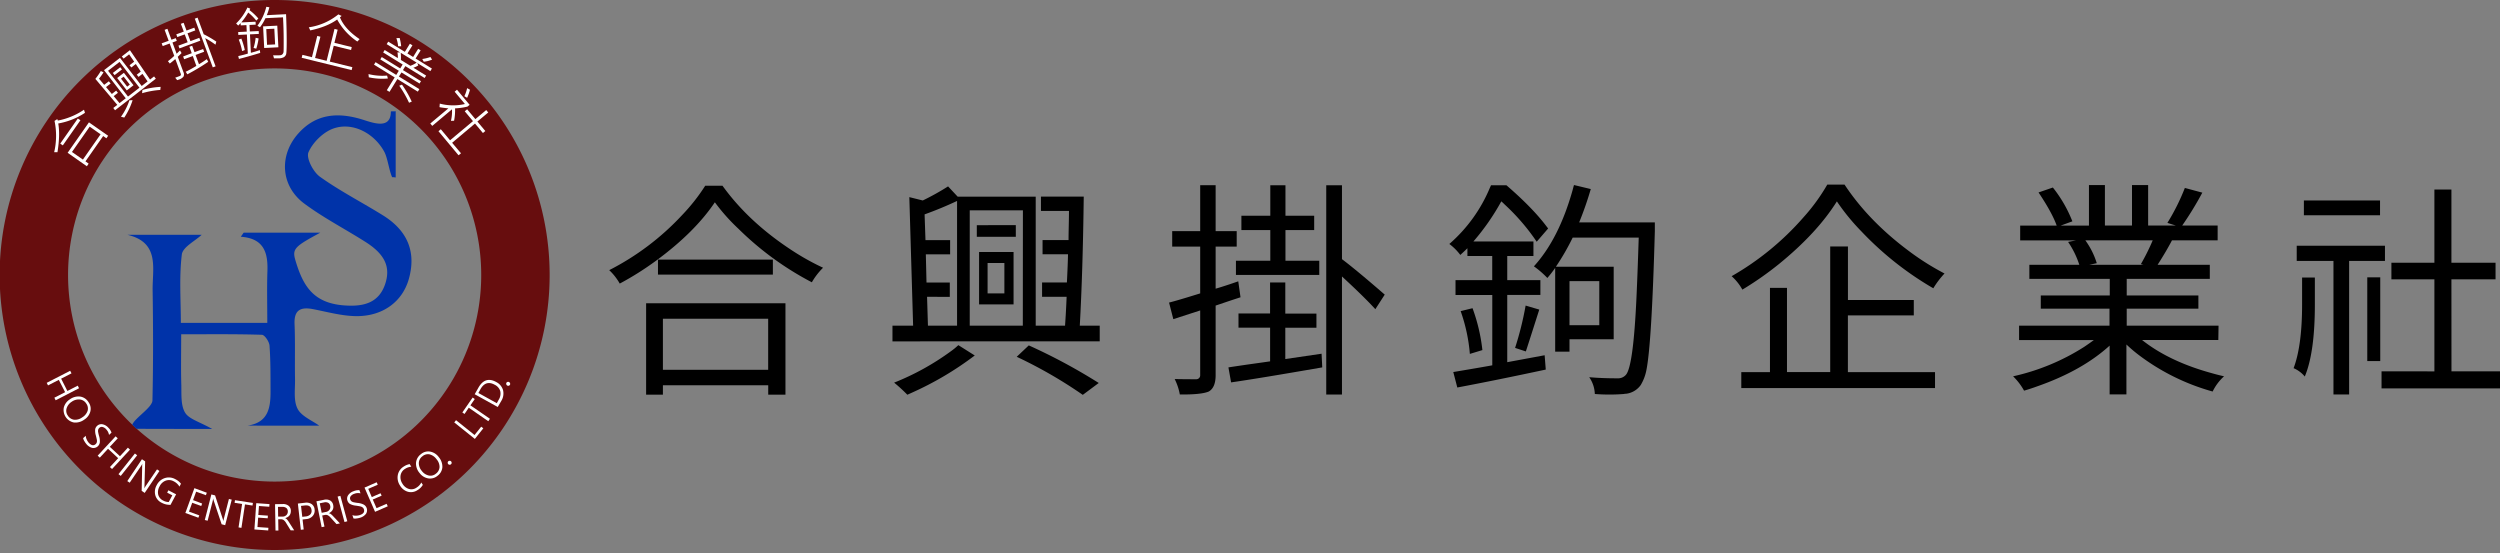 <svg id="圖層_1" data-name="圖層 1" xmlns="http://www.w3.org/2000/svg" viewBox="0 0 1410 312"><rect x="0" y="0" width="1410" height="312" fill="#808080" stroke="none"/><defs><style>.cls-1{fill:#670d0e;}.cls-2{fill:#fff;}.cls-3{fill:#0033a9;}</style></defs><path class="cls-1" d="M154.9,0A155.1,155.1,0,1,0,310,155.1,155.1,155.1,0,0,0,154.9,0Zm0,271.61A116.51,116.51,0,1,1,271.41,155.1,116.51,116.51,0,0,1,154.9,271.61Z"/><path class="cls-2" d="M47.37,61.88l.55,1.76a39.7,39.7,0,0,1-15.07,6Q34,76,32.41,85.84l-1.86,0a40.38,40.38,0,0,0,.2-17.65l1.52-1a2,2,0,0,1,.32.82A39.35,39.35,0,0,0,47.37,61.88Zm-2,5.93L35.43,82l-1.46-1,9.91-14.15ZM61,76.57,60,78l-1.81-1.28L48.2,91,50,92.3l-1,1.48-10.86-7.6L50.17,69Zm-4.27-.83-6.14-4.31-10,14.28L46.76,90Z"/><path class="cls-2" d="M87.89,44.39l-23,17.8-1-1.29,2.27-1.75L53.78,44.49a37.3,37.3,0,0,0,3.07-4.43l1.55.73a31.86,31.86,0,0,1-2.56,3.59l2.91,3.47,2.64-2,1,1.27-2.59,2L63.08,53l2.43-1.89,1,1.24L64.11,54.2l3.31,3.95,3.51-2.71L58.67,39.58l9-6.95L79.92,48.49l3.33-2.57-2.9-4.26-2.22,1.71-1-1.24,2.27-1.75L76.59,36.1l-2.53,1.95-1-1.27,2.61-2-2.85-4.12L69.7,33.07l-1-1.24,4.58-3.53L84.63,44.85l2.26-1.75Zm-9.23,5.07L67.42,34.92l-6.47,5L72.19,54.46ZM68.8,39.16l-4.17,3.22-1-1.23,4.18-3.23Zm6.51,8.92L71.51,51l-5.43-7,3.8-2.94Zm-.52,8.44a39.53,39.53,0,0,1-4.7,9.79l-1.86-.46A34.36,34.36,0,0,0,73,56.54Zm-1.57-8.8-3.49-4.51-1.49,1.16,3.48,4.51ZM90.6,49l-.19,1.73a47.49,47.49,0,0,0-10.27,1.85l.18-1.83A42.16,42.16,0,0,1,90.6,49Z"/><path class="cls-2" d="M102.4,29.93c-.57.62-1.29,1.32-2.14,2.11l3.2,8.66a2.84,2.84,0,0,1,0,2.57,5.65,5.65,0,0,1-2.72,1.67,6,6,0,0,1-.82.25l-1.11-1.36,2.68-1a.8.8,0,0,0,.46-.46.81.81,0,0,0,.05-.64l-3.11-8.42c-1,.83-2,1.68-3.11,2.54L94.7,34.51a35.2,35.2,0,0,0,3.57-3L95.7,24.54,91.76,26l-.58-1.56L95.13,23l-2.29-6.17,1.58-.59L96.7,22.4l2.43-.89.57,1.55-2.43.9,2.34,6.33c.29-.25.93-.87,1.91-1.85Zm10.6-7-11.79,4.36-.57-1.55,5.2-1.92-1.64-4.43L100,20.91l-.57-1.54,4.22-1.56L102,13.43l1.57-.58,1.62,4.38,4.4-1.63.57,1.55-4.4,1.62,1.64,4.43,5-1.86Zm4.45,11.93a115.82,115.82,0,0,1-11.78,7.06l-.93-1.44a66.16,66.16,0,0,0,6-3.32l-2-5.55-4.88,1.8-.57-1.55L108.14,30l-1.34-3.63,1.57-.58,1.34,3.63,4.84-1.79.58,1.56L110.29,31l1.93,5.22c1.45-.84,2.92-1.8,4.41-2.86ZM122,23.47l-.48,1.74a41.67,41.67,0,0,0-5.81-3.69l5.88,15.9L120,38,109.86,10.53l1.57-.59,3.46,9.37A58.67,58.67,0,0,1,122,23.47Z"/><path class="cls-2" d="M146.76,29.84q-7.09,2.18-12,3.4l-.38-1.62q3.47-.78,5.39-1.4l-.53-10.76-4.83.25-.08-1.63,4.83-.24L139,14.16l-3.22.16-.07-1.3c-.6.65-1.05,1.12-1.36,1.41l-1.17-1.2a29.79,29.79,0,0,0,6.36-9l1.6.65a3.45,3.45,0,0,1-.43.83,32,32,0,0,1,5,4.72l-1.16,1.2A29.09,29.09,0,0,0,140,7.07a37.9,37.9,0,0,1-3.93,5.58l8.07-.4.08,1.65-3.5.18.19,3.67,5-.24.08,1.62-5,.25.51,10.39q2.4-.6,5.06-1.52Zm-8.69-1.61-1.53.58a33,33,0,0,0-1.89-6.47l1.47-.58A41.36,41.36,0,0,1,138.07,28.23Zm7.77-6.55a31.4,31.4,0,0,1-1.3,5.77L143,27.06a29,29,0,0,0,1.18-5.74ZM161.34,8q.36,8.69.36,15.25c0,4.38-.12,6.88-.37,7.5a3.08,3.08,0,0,1-1.24,1.5,6.26,6.26,0,0,1-2.92.66c-.93,0-1.82,0-2.64,0l-.48-1.74a37.46,37.46,0,0,0,3.93,0,2,2,0,0,0,1.34-.6,2.45,2.45,0,0,0,.62-1.66c.05-.73.06-3.06.05-7s-.14-8-.37-12.14l-9.92.49a24.94,24.94,0,0,1-3.09,5.14l-1.41-.9a30,30,0,0,0,5-10.67l1.72.26a25.08,25.08,0,0,1-1.46,4.47ZM157,26.67l-8,.4-.61-12.2,8-.4Zm-1.84-1.62-.44-8.86-4.54.22.44,8.86Z"/><path class="cls-2" d="M198.32,39.54l-28.17-6.95.41-1.66,5.37,1.33,3-12,1.78.44-3,12,6.5,1.6,4.45-18,1.78.44-1.83,7.41,9.77,2.41L198,28.22l-9.77-2.41L186,34.75l12.73,3.14Zm4.51-17.47-1.29,1.36A35.18,35.18,0,0,1,190.17,11Q184.5,15.11,175,17.15l-.83-1.75a34.09,34.09,0,0,0,16.66-7.29l1.82.86a4.84,4.84,0,0,1-.92.8Q194.44,16.46,202.83,22.07Z"/><path class="cls-2" d="M218.76,44.27A35.29,35.29,0,0,1,208,43.6l-.17-1.82a32.11,32.11,0,0,0,10.48.85Zm16.89,7.42-11.53-7.1-4.44,7.23-1.52-.94,4.45-7.22-11.67-7.19.87-1.41,11.67,7.19,1.44-2.33L214.49,33.5l.82-1.34,10.43,6.43,1.36-2.22-11-6.79.86-1.39,7.41,4.57a14,14,0,0,0-.22-3.2h1.5l-7.56-4.66.88-1.42,9.37,5.77,2.83-4.59,1.45.9-2.82,4.58,3.2,2,2.83-4.59,1.41.87L234.39,33l9.21,5.67-.88,1.43-7.39-4.56.59,1.34a11.07,11.07,0,0,1-2.76,1.32l7.18,4.43L239.49,44,228.62,37.3l-1.37,2.22,10.19,6.27-.82,1.33-10.19-6.27L225,43.18l11.52,7.09Zm-9.39-25.6-1.7,0a21.45,21.45,0,0,0-1-4.57l1.84-.09A25.18,25.18,0,0,1,226.26,26.09Zm6,31.22-1.56.64a63.65,63.65,0,0,0-5.52-9.6l1.54-.61A57.78,57.78,0,0,1,232.22,57.31Zm2.75-22-9-5.54a26.44,26.44,0,0,1,.09,4.05l5.34,3.29A14.52,14.52,0,0,0,235,35.3Zm8.67-1.68A16,16,0,0,1,239,34.81l-.85-1.54a22.34,22.34,0,0,0,4.61-1.12Z"/><path class="cls-2" d="M256.1,68.1l-1.77.06a22.24,22.24,0,0,0,.58-6.49L243.8,71l-1.13-1.34,10.21-8.54c-2.25-.23-3.92-.46-5-.69l.16-2a29.2,29.2,0,0,0,14.17.23l-5.79-6.94,1.33-1.12,7.12,8.52-1.22,1a35.87,35.87,0,0,1-7,1A30.06,30.06,0,0,1,256.1,68.1Zm2.5,19.47L247.29,74l1.33-1.11,5.21,6.24,12.93-10.81-4.64-5.55,1.35-1.13,4.64,5.55,6.12-5.12,1.14,1.36-6.12,5.12,4.47,5.35-1.35,1.13-4.47-5.35L255,80.53l5,5.93Zm4.86-32.4-1.56-.92a18.8,18.8,0,0,0,1.55-4.54l1.62.89A27.07,27.07,0,0,1,263.46,55.17Z"/><path class="cls-2" d="M31.4,225.76l-.75-1.45,6.08-3.12-3.57-6.94-6.07,3.12-.75-1.45,13.24-6.8.74,1.45-5.84,3L38,220.51l5.85-3,.74,1.45Z"/><path class="cls-2" d="M39.4,225.23a8.15,8.15,0,0,1,5.84-1.56,6.7,6.7,0,0,1,4.7,3.18,6.3,6.3,0,0,1,1,5.28,7.79,7.79,0,0,1-3.44,4.56,8.36,8.36,0,0,1-5.81,1.6A7.2,7.2,0,0,1,36,229.82,7.73,7.73,0,0,1,39.4,225.23Zm1.08,1.34a6.83,6.83,0,0,0-2.89,3.65,4.64,4.64,0,0,0,.65,4.14,5,5,0,0,0,3.58,2.37,6.7,6.7,0,0,0,4.53-1.32,7,7,0,0,0,3.06-3.69,4.74,4.74,0,0,0-.78-4.14A4.82,4.82,0,0,0,45,225.31,6.83,6.83,0,0,0,40.48,226.57Z"/><path class="cls-2" d="M48.38,245.78a5.09,5.09,0,0,0,.49,2A7.26,7.26,0,0,0,50,249.64q2.16,2.42,3.93.86a2.16,2.16,0,0,0,.66-1,3.2,3.2,0,0,0,.07-1.28c-.07-.45-.26-1.28-.57-2.51A9,9,0,0,1,53.7,242a3.61,3.61,0,0,1,1.13-1.87,3.42,3.42,0,0,1,3.12-.81,6,6,0,0,1,3.24,2,6.66,6.66,0,0,1,1.7,2.71l-1.41,1.26a5.84,5.84,0,0,0-1.56-3.12,4.07,4.07,0,0,0-2-1.33,1.92,1.92,0,0,0-1.86.45,2.22,2.22,0,0,0-.66,1,2.87,2.87,0,0,0-.08,1.21,22.29,22.29,0,0,0,.53,2.32,9.67,9.67,0,0,1,.45,3.7,3.65,3.65,0,0,1-4.26,3.1,6.3,6.3,0,0,1-3.34-2.2,10.09,10.09,0,0,1-1.13-1.64,4.8,4.8,0,0,1-.68-1.68Z"/><path class="cls-2" d="M63.2,264.53,62,263.42l4.65-5-5.72-5.31-4.64,5L55.09,257l10.12-10.91,1.2,1.12L61.94,252l5.72,5.31,4.47-4.82,1.19,1.11Z"/><path class="cls-2" d="M68.1,268.42l-1.28-1,9.27-11.64,1.27,1Z"/><path class="cls-2" d="M81.61,278l-1.71-1.15.29-14.3a5.8,5.8,0,0,1,.12-1l0,0a16.52,16.52,0,0,1-1.05,1.7l-6.11,9-1.36-.91L80.06,259l1.8,1.22-.39,14.07a10.13,10.13,0,0,1-.07,1.19l0,0a15.83,15.83,0,0,1,1.16-1.92l6-8.84,1.36.92Z"/><path class="cls-2" d="M96.18,284.73a9.87,9.87,0,0,1-5-1.17,6.7,6.7,0,0,1-3.58-4.2,7.57,7.57,0,0,1,.77-5.71,7.81,7.81,0,0,1,4.55-4,7.38,7.38,0,0,1,5.91.58,9.13,9.13,0,0,1,3.24,2.59l-.86,1.64a7.68,7.68,0,0,0-3.25-3,5.41,5.41,0,0,0-4.48-.38A6.31,6.31,0,0,0,90,274.33a6.45,6.45,0,0,0-.76,4.67,5.23,5.23,0,0,0,2.87,3.35,6.23,6.23,0,0,0,3.07.78l2-3.77-2.9-1.51.69-1.33,4.36,2.27Z"/><path class="cls-2" d="M111.88,292l-7.34-2.68,5.1-14,7,2.57-.51,1.41-5.5-2-1.74,4.76L114,284l-.51,1.41-5.08-1.86-1.83,5,5.82,2.12Z"/><path class="cls-2" d="M127,296.2l-2-.51-4.53-13.57a7.77,7.77,0,0,1-.23-1l0,0a17.15,17.15,0,0,1-.42,2l-2.72,10.57-1.59-.41,3.7-14.41,2.1.54,4.36,13.39a10,10,0,0,1,.33,1.14h0a18.25,18.25,0,0,1,.46-2.2l2.65-10.33,1.59.4Z"/><path class="cls-2" d="M142.41,285.13l-4.24-.65-2,13.23-1.63-.25,2-13.22-4.23-.65.22-1.48,10.11,1.54Z"/><path class="cls-2" d="M151.27,299.18l-7.79-.56,1.05-14.84,7.46.53-.11,1.5-5.83-.42-.36,5.05,5.4.38-.11,1.5-5.39-.38-.38,5.31,6.17.43Z"/><path class="cls-2" d="M165.92,299.1l-2,0L161.39,295a5.36,5.36,0,0,0-1.48-1.74,2.77,2.77,0,0,0-1.53-.39l-1.47,0,.11,6.36-1.64,0-.26-14.87,4.38-.08a4.8,4.8,0,0,1,3.28,1,3.65,3.65,0,0,1,1.26,2.89c0,2.05-1,3.41-3.23,4.06v0a3,3,0,0,1,1,.68,14.28,14.28,0,0,1,1.23,1.69Zm-9.14-13.21.1,5.48,2.43,0a3.17,3.17,0,0,0,2.19-.83,2.74,2.74,0,0,0,.82-2.13,2.38,2.38,0,0,0-.81-1.88,3.35,3.35,0,0,0-2.28-.64Z"/><path class="cls-2" d="M170.65,293l.63,5.62-1.62.18L168,284l4-.45a5.36,5.36,0,0,1,3.76.75,4.13,4.13,0,0,1,1.68,3.09,4.5,4.5,0,0,1-1.14,3.69,5.3,5.3,0,0,1-3.65,1.69Zm-.87-7.67.7,6.16,1.85-.21a4.18,4.18,0,0,0,2.69-1.15,3,3,0,0,0,.69-2.46q-.35-3-3.85-2.58Z"/><path class="cls-2" d="M191.71,295.2l-1.92.39L186.52,292a5.33,5.33,0,0,0-1.77-1.44,2.71,2.71,0,0,0-1.58-.11l-1.44.29L183,297l-1.6.32-2.93-14.59,4.3-.86a4.83,4.83,0,0,1,3.4.39,3.67,3.67,0,0,1,1.76,2.62c.4,2-.41,3.54-2.45,4.57v0a2.9,2.9,0,0,1,1.13.49,13,13,0,0,1,1.51,1.44Zm-11.36-11.35,1.08,5.37,2.38-.48a3.1,3.1,0,0,0,2-1.21,2.73,2.73,0,0,0,.43-2.24,2.4,2.4,0,0,0-1.14-1.7,3.32,3.32,0,0,0-2.35-.22Z"/><path class="cls-2" d="M195.88,294l-1.58.43-3.9-14.35,1.57-.43Z"/><path class="cls-2" d="M198.74,290.52a4.87,4.87,0,0,0,2,.32,7.5,7.5,0,0,0,2.18-.34q3.07-1,2.31-3.29a2.08,2.08,0,0,0-.7-1,3.17,3.17,0,0,0-1.15-.56c-.44-.11-1.28-.26-2.53-.45a9,9,0,0,1-3.6-1.05,3.64,3.64,0,0,1-1.28-1.77,3.41,3.41,0,0,1,.46-3.19,6.06,6.06,0,0,1,3.12-2.2,6.9,6.9,0,0,1,3.17-.52l.61,1.79a5.85,5.85,0,0,0-3.49.23,4.15,4.15,0,0,0-2,1.32,1.93,1.93,0,0,0-.3,1.88,2.19,2.19,0,0,0,.67,1,2.86,2.86,0,0,0,1.09.54,20.47,20.47,0,0,0,2.35.41,9.5,9.5,0,0,1,3.58,1,3.67,3.67,0,0,1,1.21,5.13,6.38,6.38,0,0,1-3.33,2.23,10.26,10.26,0,0,1-1.95.4,4.69,4.69,0,0,1-1.8,0Z"/><path class="cls-2" d="M218.7,285.55l-7.17,3.12L205.59,275l6.86-3,.6,1.38-5.36,2.33,2,4.64,4.95-2.16.6,1.38-5,2.15,2.13,4.88,5.67-2.46Z"/><path class="cls-2" d="M238.48,273.47a8.52,8.52,0,0,1-3,2.95,6.58,6.58,0,0,1-5.37.95,7.56,7.56,0,0,1-4.47-3.48,8,8,0,0,1-1.28-5.95,7.13,7.13,0,0,1,3.4-4.84,8.76,8.76,0,0,1,3.29-1.35l.94,1.49a7.26,7.26,0,0,0-3.46,1.15,5.34,5.34,0,0,0-2.61,3.77,6.65,6.65,0,0,0,1.12,4.73,6.36,6.36,0,0,0,3.57,2.87,5,5,0,0,0,4.25-.7,7.33,7.33,0,0,0,2.76-2.93Z"/><path class="cls-2" d="M236.63,266.77a8.19,8.19,0,0,1-2-5.69,6.75,6.75,0,0,1,2.79-4.95,6.32,6.32,0,0,1,5.18-1.43,7.74,7.74,0,0,1,4.83,3.06,8.42,8.42,0,0,1,2.07,5.66,6.58,6.58,0,0,1-2.72,4.92,6.48,6.48,0,0,1-5.26,1.48A7.69,7.69,0,0,1,236.63,266.77Zm1.25-1.19a6.78,6.78,0,0,0,3.87,2.59,4.62,4.62,0,0,0,4.07-1,4.94,4.94,0,0,0,2.08-3.76,6.69,6.69,0,0,0-1.69-4.4,7,7,0,0,0-3.92-2.75,4.74,4.74,0,0,0-4.07,1.11,4.84,4.84,0,0,0-2,3.81A6.77,6.77,0,0,0,237.88,265.58Z"/><path class="cls-2" d="M252.79,261.75a1.11,1.11,0,0,1-.29-.82,1.13,1.13,0,0,1,.35-.77,1.09,1.09,0,0,1,.81-.28,1.07,1.07,0,0,1,.78.37,1.1,1.1,0,0,1,.29.81,1,1,0,0,1-.36.77,1.1,1.1,0,0,1-.79.29A1.08,1.08,0,0,1,252.79,261.75Z"/><path class="cls-2" d="M272.59,241.56l-4.78,6-11.61-9.31,1-1.27,10.44,8.37,3.76-4.69Z"/><path class="cls-2" d="M267.76,225.07l-2.44,3.53,11,7.6-.93,1.36-11-7.61L262,233.48l-1.24-.85,5.81-8.41Z"/><path class="cls-2" d="M280.73,229.55l-13-7.2,2-3.53q3.79-6.87,10.14-3.36a7.47,7.47,0,0,1,3.84,4.54,8,8,0,0,1-1,6.16Zm-10.92-7.9,10.39,5.75,1.1-2a6.37,6.37,0,0,0,.84-4.82A5.92,5.92,0,0,0,279,217c-3.39-1.87-6.07-1-8.07,2.6Z"/><path class="cls-2" d="M286.16,217.47a1,1,0,0,1-.58-.65,1,1,0,0,1,0-.84,1,1,0,0,1,.64-.57,1.14,1.14,0,0,1,1.44.69,1.09,1.09,0,0,1,0,.85,1.12,1.12,0,0,1-.63.56A1,1,0,0,1,286.16,217.47Z"/><path class="cls-3" d="M76.89,241.86c12.27,0,28.92.08,42.77.08-7.17-4.09-13.06-5.54-15.27-9.22-2.48-4.1-2-10.21-2.12-15.46-.28-9-.08-17.92-.08-28.72,15.67,0,30.59-.19,45.49.28,1.57,0,4.17,3.89,4.33,6.11.63,8.65.54,17.36.58,26,0,9.19-1.36,17.46-13.06,19.13H180c-3.95-2.91-10-5.25-12.18-9.55-2.36-4.59-1.32-11-1.42-16.66-.19-10.36.16-20.73-.27-31.07-.34-8.21,3.63-9.74,10.59-8.39,7.81,1.52,15.64,3.7,23.51,3.9,15.35.4,26.74-8,30.37-21,4.18-14.95-.52-27-14.43-35.72-11.85-7.39-24.38-13.77-35.7-21.87C176.64,97,172.54,89.07,174,85.84c2.43-5.57,8.35-11.37,14.1-13.38,10.73-3.76,22.91,2.59,28.63,13.12,1.91,3.53,2.67,10.48,4.44,14.36a9.46,9.46,0,0,1,2,.17V62.67c-.13.27-2.73,0-2.73.25,0,10-9.43,6.61-15.49,4.68-13.74-4.38-26.49-3.79-36.72,7.7-11,12.37-9.95,29.61,3.38,39.52,10.91,8.11,23.17,14.4,34.69,21.74,10.91,6.95,14.26,14.3,10.77,24.11-3.67,10.3-12.24,12.21-21.9,11.65-18.18-1-24.21-10.63-28.64-25.79-1.83-6.26,0-7.68,14.1-15.3h-43.2c-.54.76-1.08,1.53-1.61,2.3,13.21.93,15.37,9.2,15,19.56-.32,9.27-.07,18.55-.07,29H102c0-12.8-1-25.82.55-38.56.49-4.16,7.42-7.56,11.18-11.09H71.92c18.35,4.36,14,19,14.16,31.23.31,20.72.37,41.44-.1,62.15-.09,4-9.72,9.75-11.4,13.68"/><path d="M397.75,104.74h9.73q14.26,19.83,37.52,35.37A140.26,140.26,0,0,0,464.2,151a39,39,0,0,0-6.32,8.21A172.42,172.42,0,0,1,416.45,129a109.11,109.11,0,0,1-13.27-14.91Q391.83,131,370,147.05a170.78,170.78,0,0,1-20.46,12.89,32,32,0,0,0-5.94-7.58,147.6,147.6,0,0,0,41.06-31A106.69,106.69,0,0,0,397.75,104.74ZM364.41,222.59V171.05H443v51.54h-9.72v-5.31H373.88v5.31Zm6.69-76.17h64.8v8.46H371.1Zm62.15,33.35H373.88v28.8h59.37Z"/><path d="M609,183.68h11.24v8.85H503.35v-8.85H515l-2.14-72.5,7.58,1.89a139.73,139.73,0,0,0,14.27-7.95l5.43,5.81h44v72.75h16.55q.12-1.89.38-5.93c.25-4.46.42-7.92.5-10.36H587.73v-8.08h14q.51-10.11.63-15.92H588v-8h14.66q0-2.77.12-8.21t.13-8.21H587.1v-8.08h24.13Q610.72,152.74,609,183.68Zm-68.46,11,9.22,5.81a180.08,180.08,0,0,1-35.49,21l-2.53,1.14a88.26,88.26,0,0,0-7.45-6.82,144.73,144.73,0,0,0,32-17.69A39,39,0,0,0,540.49,194.67Zm-17.68-27.28.5,16.29h16.42V113.33q-8.84,4.17-18.31,7.58l.5,14.52h13.9v8H522.17l.38,15.92h13.14v8.08Zm54.06-48.76H546.93v65.05h29.94Zm-4,8.34v6.57h-22V127Zm-20.72,44.71V142.13h19.45v29.55ZM557,148.32v17.17h9.47V148.32Zm16.42,52.92,6.82-6.44A322.69,322.69,0,0,1,619.69,216l-9,6.7A257.05,257.05,0,0,0,573.46,201.24Z"/><path d="M698.38,158.67l1.27,9q-2.4.77-6.95,2.28l-7.08,2.4V211.6q0,6.69-3.53,9a3.37,3.37,0,0,1-.76.38q-4.29,1.63-15.91,1.51a31.44,31.44,0,0,0-2.91-8.71q5.55.12,12.25.12a2.21,2.21,0,0,0,2.15-2.27V175.09L661.75,180l-2.4-9.35q4.54-1.12,17.56-5.18v-26.4H661.12v-8.71h15.79v-25.9h8.71v25.9H697.5v8.71H685.62v23.75c1.77-.5,4.43-1.34,8-2.52Zm26.53,43.83,20.46-3,.38,7.71q-36.37,6.31-51.41,8.46l-1.51-8.46c2.18-.34,5.85-.89,11-1.64q8.22-1.14,12.51-1.77v-19H698.51v-8h17.81V159.31h8.59v17.55h17.56v8H724.91Zm-8.46-55.45v-17.3h-16.3v-8.09h16.3V104.48H725v17.18H741.2v8.09H725v17.3h19.07v8h-47v-8Zm40.42-42.57v41.69q8.07,6.06,24.12,20l-5.3,8.21q-6.32-6.94-18.82-18.45v66.57H748v-118Z"/><path d="M850.09,204.27l21.09-3.91.63,8.08q-28.29,6.06-49.89,10.11l-2.27-8.72q16.54-2.78,22-3.79V166.38H820.91V158h20.71V144.4h-14V140q-1.38,1.4-4,3.79a30.5,30.5,0,0,0-6.19-6.19,85.57,85.57,0,0,0,22.87-31.71c.25-.5.46-1,.63-1.39h8.71q14.91,12.88,22.74,23.37c.34.42.59.76.76,1l-6.44,7.46a119.93,119.93,0,0,0-18.07-21q-1-1-1.89-1.77A130.61,130.61,0,0,1,831,136.19h33.86v8.21H850.09V158h18.69v8.34H850.09Zm-26.28-28.8,6.7-1.64a99.74,99.74,0,0,1,5.56,23.62L829,199.6A95.62,95.62,0,0,0,823.81,175.47Zm36.76,22.74-6.06-2a179.57,179.57,0,0,0,5.94-23.87l7.7,2.27Q861.07,196.82,860.57,198.21Zm72.76-72.76v4.93q-1.77,64-4.8,78.57a25.65,25.65,0,0,1-3.16,8.21,11.85,11.85,0,0,1-8.33,4.92,4.36,4.36,0,0,0-1.14.13,103.82,103.82,0,0,1-16.42,0,17.66,17.66,0,0,0-3.16-9.47q7.08.63,15.92.63a5.86,5.86,0,0,0,4.8-2q4.15-4.8,5.93-43.58Q923.6,154,924.24,134H887a136,136,0,0,1-9.47,16.42h32.59v40.93H885.2v7h-8.08V151.09a61.22,61.22,0,0,1-4.42,5.69,51.82,51.82,0,0,0-7.58-6.57q14.14-15.54,21.85-43.07c.25-1,.51-1.94.76-2.78l9.47,2.27a190.92,190.92,0,0,1-6.56,18.82ZM902,158.55H885.2v24.88H902Z"/><path d="M1030.59,104.11h9.73Q1054,124.83,1077,141.87a144.46,144.46,0,0,0,19.71,12.38,49,49,0,0,0-6.32,8.34,180.24,180.24,0,0,1-40.55-32.08A121.25,121.25,0,0,1,1036,113.58q-11.12,17.8-32.71,35.37a184.09,184.09,0,0,1-20.59,14.4,28.75,28.75,0,0,0-6.06-7.58,157.27,157.27,0,0,0,40.54-33.22A107.45,107.45,0,0,0,1030.59,104.11Zm11.62,73.76v32h49.14v9H982.09v-9h16.17V162.34h9.6v47.49h24.38V139h10v30.19h37.14v8.71Z"/><path d="M1251.14,191.77h-43q15.29,12.12,39.29,18.69c2.35.68,4.67,1.27,6.94,1.77a28.13,28.13,0,0,0-6.44,8.59,124,124,0,0,1-41.81-20.71,82.53,82.53,0,0,1-6.82-5.82v28.17h-9.47V194.93q-15.54,14.15-40.93,23-3.79,1.38-7.33,2.4a34.58,34.58,0,0,0-6.18-8.09,124.39,124.39,0,0,0,40-16.55c2-1.34,3.87-2.65,5.56-3.91h-42.19v-8.09h51v-9.6H1151v-7.45h38.91v-9.35h-45.35v-7.95h28.17a50,50,0,0,0-6.32-12.89l4.55-.88h-31.58v-8.34h20.59q-2.54-7.2-10.23-18.69l8.08-2.78a74.22,74.22,0,0,1,11,19.07l-6.57,2.4h15.92V104.36h9v22.86h15.28V104.36h9.1v22.86h15.66l-4.8-1.51a120.06,120.06,0,0,0,9.85-19.71l9.85,2.65a187.16,187.16,0,0,1-11.36,18.57h20v8.34h-25.76q-3.16,6.06-8.09,13.77h29.43v7.95h-46.86v9.35h40.42v7.45h-40.42v9.6h51.79Zm-37-56.21h-38a43.89,43.89,0,0,1,6.44,12.88l-4.17.89h30.44l-1.39-.38A121.37,121.37,0,0,0,1214.13,135.56Z"/><path d="M1298.38,171.68V156.53h7.2v15.28q0,27-5.68,40.55a16.74,16.74,0,0,0-5.94-4.55,1.11,1.11,0,0,0-.38-.13Q1298.38,195,1298.38,171.68Zm46.74-24.5h-20.21v75.28h-8.84V147.18h-20.72v-8.59h49.77Zm-2.78-34.11v8.34h-42.95v-8.34Zm-7.2,90.57V156.4h7.32v47.24Zm47.49,5.81h29.56v9.6h-69v-9.6H1373V157.54h-24.25v-9.35H1373V106.88h9.6v41.31h24.89v9.35h-24.89Z"/></svg>